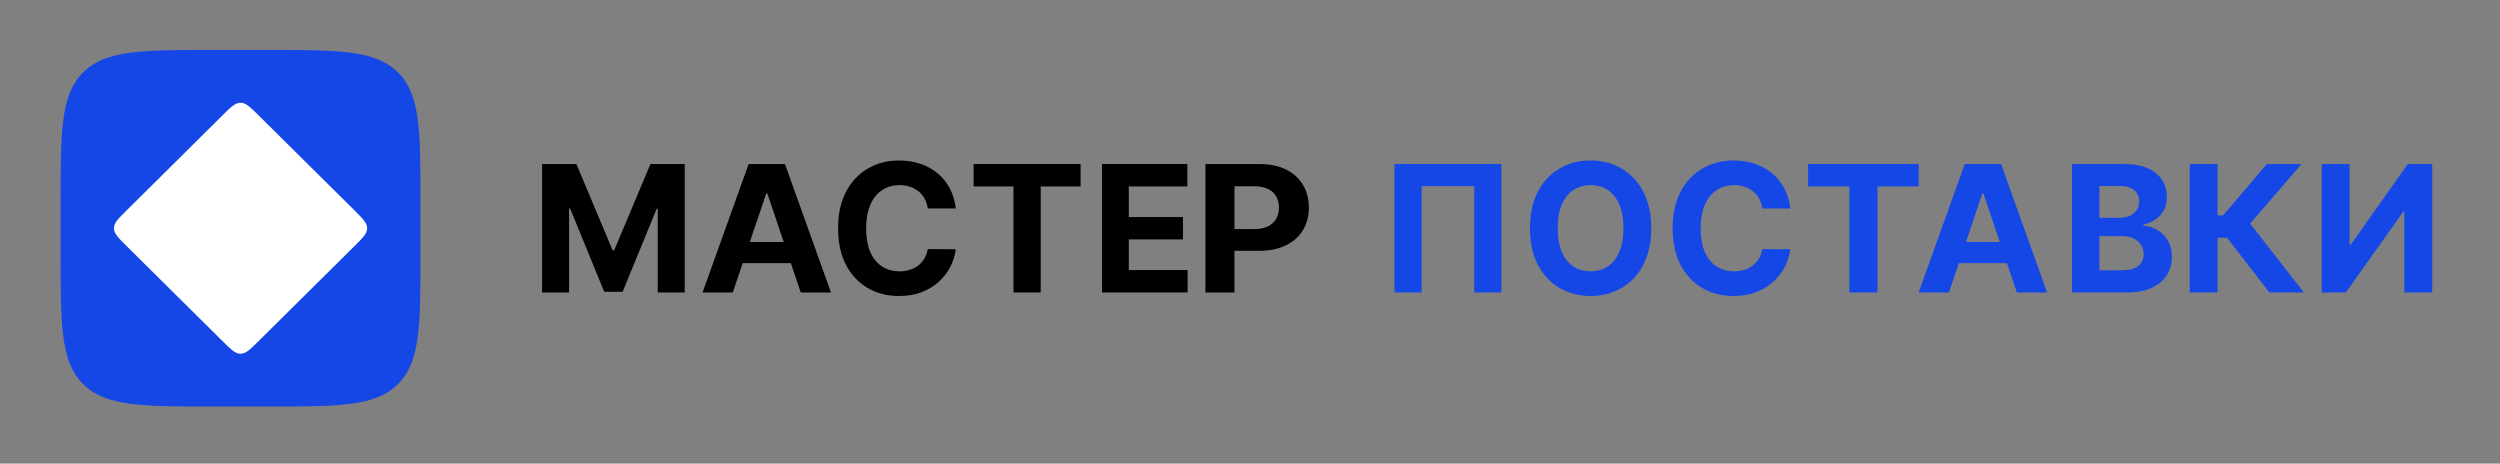<svg width="701" height="130" viewBox="0 0 701 130" fill="none" xmlns="http://www.w3.org/2000/svg">
<rect x="0" y="0" width="701" height="130" fill="#808080" stroke="none"/>
<path d="M338 82V46H353.196C356.117 46 358.606 46.522 360.662 47.565C362.718 48.596 364.286 50.031 365.364 51.871C366.455 53.699 367 55.809 367 58.199C367 60.59 366.448 62.699 365.345 64.527C364.242 66.356 362.643 67.779 360.549 68.799C358.468 69.818 355.948 70.328 352.989 70.328H343.304V64.228H351.673C353.24 64.228 354.531 63.977 355.547 63.473C356.575 62.957 357.34 62.248 357.841 61.346C358.355 60.432 358.612 59.383 358.612 58.199C358.612 57.004 358.355 55.961 357.841 55.07C357.34 54.168 356.575 53.471 355.547 52.978C354.519 52.475 353.215 52.223 351.635 52.223H346.143V82H338Z" fill="black"/>
<path d="M309 82V46H332.931V52.275H316.509V60.853H331.699V67.129H316.509V75.725H333V82H309Z" fill="black"/>
<path d="M273 52.275V46H303V52.275H291.817V82H284.183V52.275H273Z" fill="black"/>
<path d="M268 58.455H260.157C260.014 57.432 259.722 56.523 259.28 55.728C258.838 54.921 258.271 54.235 257.579 53.669C256.887 53.103 256.087 52.67 255.18 52.369C254.284 52.068 253.311 51.917 252.261 51.917C250.363 51.917 248.71 52.393 247.301 53.344C245.893 54.283 244.8 55.656 244.024 57.462C243.249 59.256 242.861 61.435 242.861 64C242.861 66.637 243.249 68.852 244.024 70.646C244.812 72.44 245.91 73.795 247.319 74.71C248.728 75.625 250.357 76.083 252.207 76.083C253.246 76.083 254.207 75.944 255.09 75.667C255.985 75.39 256.779 74.987 257.472 74.457C258.164 73.915 258.737 73.259 259.19 72.489C259.656 71.718 259.978 70.839 260.157 69.852L268 69.888C267.797 71.586 267.29 73.223 266.478 74.8C265.678 76.366 264.598 77.768 263.237 79.009C261.888 80.237 260.277 81.212 258.403 81.934C256.54 82.645 254.434 83 252.082 83C248.811 83 245.887 82.254 243.308 80.76C240.742 79.267 238.712 77.106 237.22 74.277C235.74 71.447 235 68.022 235 64C235 59.966 235.752 56.535 237.256 53.705C238.76 50.876 240.801 48.721 243.38 47.239C245.958 45.746 248.859 45 252.082 45C254.207 45 256.176 45.301 257.991 45.903C259.817 46.505 261.435 47.384 262.843 48.54C264.252 49.684 265.398 51.087 266.281 52.748C267.176 54.41 267.749 56.312 268 58.455Z" fill="black"/>
<path d="M205.475 82H197L209.913 46H220.105L233 82H224.525L215.155 54.227H214.863L205.475 82ZM204.945 67.85H224.963V73.791H204.945V67.85Z" fill="black"/>
<path d="M546.475 82H538L550.913 46H561.105L574 82H565.525L556.155 54.227H555.863L546.475 82ZM545.945 67.85H565.963V73.791H545.945V67.85Z" fill="#1447E6"/>
<path d="M152 46H161.622L171.784 70.188H172.216L182.378 46H192V82H184.432V58.568H184.126L174.577 81.824H169.423L159.874 58.48H159.568V82H152V46Z" fill="black"/>
<path d="M651 46H658.818V68.641H659.126L675.141 46H682V82H674.164V59.342H673.893L657.786 82H651V46Z" fill="#1447E6"/>
<path d="M636.324 82L624.468 66.654H621.802V82H614V46H621.802V60.379H623.369L635.622 46H645.333L630.937 62.699L646 82H636.324Z" fill="#1447E6"/>
<path d="M581 82V46H595.532C598.202 46 600.429 46.393 602.213 47.178C603.997 47.963 605.338 49.053 606.235 50.447C607.133 51.83 607.582 53.424 607.582 55.228C607.582 56.635 607.299 57.871 606.732 58.938C606.165 59.992 605.385 60.859 604.392 61.539C603.412 62.207 602.289 62.682 601.025 62.963V63.315C602.408 63.373 603.701 63.76 604.906 64.475C606.123 65.189 607.11 66.191 607.866 67.481C608.622 68.758 609 70.281 609 72.051C609 73.961 608.522 75.666 607.565 77.166C606.619 78.654 605.219 79.832 603.365 80.699C601.51 81.566 599.224 82 596.506 82H581ZM588.673 75.777H594.929C597.068 75.777 598.627 75.373 599.608 74.564C600.588 73.744 601.078 72.654 601.078 71.295C601.078 70.299 600.836 69.42 600.352 68.658C599.868 67.897 599.176 67.299 598.278 66.865C597.392 66.432 596.335 66.215 595.106 66.215H588.673V75.777ZM588.673 61.065H594.362C595.414 61.065 596.347 60.883 597.162 60.52C597.989 60.145 598.639 59.617 599.111 58.938C599.596 58.258 599.838 57.443 599.838 56.494C599.838 55.193 599.371 54.145 598.438 53.348C597.516 52.551 596.205 52.152 594.504 52.152H588.673V61.065Z" fill="#1447E6"/>
<path d="M507 52.275V46H538V52.275H526.444V82H518.556V52.275H507Z" fill="#1447E6"/>
<path d="M502 58.455H494.157C494.014 57.432 493.722 56.523 493.28 55.728C492.838 54.921 492.271 54.235 491.579 53.669C490.887 53.103 490.087 52.67 489.18 52.369C488.284 52.068 487.311 51.917 486.261 51.917C484.363 51.917 482.71 52.393 481.301 53.344C479.893 54.283 478.8 55.656 478.024 57.462C477.249 59.256 476.861 61.435 476.861 64C476.861 66.637 477.249 68.852 478.024 70.646C478.812 72.44 479.91 73.795 481.319 74.71C482.728 75.625 484.357 76.083 486.207 76.083C487.246 76.083 488.207 75.944 489.09 75.667C489.985 75.39 490.779 74.987 491.472 74.457C492.164 73.915 492.737 73.259 493.19 72.489C493.656 71.718 493.978 70.839 494.157 69.852L502 69.888C501.797 71.586 501.29 73.223 500.478 74.8C499.678 76.366 498.598 77.768 497.237 79.009C495.888 80.237 494.277 81.212 492.403 81.934C490.54 82.645 488.434 83 486.082 83C482.811 83 479.887 82.254 477.308 80.76C474.742 79.267 472.712 77.106 471.22 74.277C469.74 71.447 469 68.022 469 64C469 59.966 469.752 56.535 471.256 53.705C472.76 50.876 474.801 48.721 477.38 47.239C479.958 45.746 482.859 45 486.082 45C488.207 45 490.176 45.301 491.991 45.903C493.817 46.505 495.435 47.384 496.843 48.54C498.252 49.684 499.398 51.087 500.281 52.748C501.176 54.41 501.749 56.312 502 58.455Z" fill="#1447E6"/>
<path d="M463 64C463 68.034 462.25 71.465 460.749 74.295C459.26 77.124 457.227 79.285 454.651 80.778C452.086 82.26 449.203 83 446 83C442.774 83 439.878 82.254 437.314 80.76C434.749 79.267 432.723 77.106 431.234 74.277C429.745 71.447 429 68.022 429 64C429 59.966 429.745 56.535 431.234 53.705C432.723 50.876 434.749 48.721 437.314 47.239C439.878 45.746 442.774 45 446 45C449.203 45 452.086 45.746 454.651 47.239C457.227 48.721 459.26 50.876 460.749 53.705C462.25 56.535 463 59.966 463 64ZM455.218 64C455.218 61.387 454.834 59.184 454.066 57.39C453.309 55.596 452.24 54.235 450.857 53.308C449.474 52.381 447.855 51.917 446 51.917C444.145 51.917 442.526 52.381 441.143 53.308C439.76 54.235 438.685 55.596 437.917 57.39C437.16 59.184 436.782 61.387 436.782 64C436.782 66.613 437.16 68.816 437.917 70.61C438.685 72.404 439.76 73.765 441.143 74.692C442.526 75.619 444.145 76.083 446 76.083C447.855 76.083 449.474 75.619 450.857 74.692C452.24 73.765 453.309 72.404 454.066 70.61C454.834 68.816 455.218 66.613 455.218 64Z" fill="#1447E6"/>
<path d="M421 46V82H413.375V52.188H398.625V82H391V46H421Z" fill="#1447E6"/>
<path d="M74.656 14C95.04 14 105.233 14 111.565 20.276C117.898 26.553 117.897 36.655 117.897 56.857V71.143C117.897 91.345 117.898 101.447 111.565 107.724C105.233 114 95.04 114 74.656 114H60.242C39.858 114 29.666 114 23.333 107.724C17 101.447 17 91.346 17 71.143V56.857C17 36.654 17 26.553 23.333 20.276C29.666 14 39.858 14 60.242 14H74.656Z" fill="#1447E6"/>
<path d="M62.353 32.381C64.755 30 65.956 28.809 67.449 28.809C68.942 28.809 70.143 30 72.545 32.381L99.347 58.945C101.75 61.326 102.951 62.516 102.951 63.996C102.951 65.475 101.75 66.665 99.347 69.046L72.545 95.611C70.143 97.992 68.942 99.182 67.449 99.182C65.956 99.182 64.755 97.992 62.353 95.611L35.55 69.046C33.148 66.665 31.947 65.475 31.947 63.996C31.947 62.516 33.148 61.326 35.55 58.945L62.353 32.381Z" fill="white"/>
</svg>
